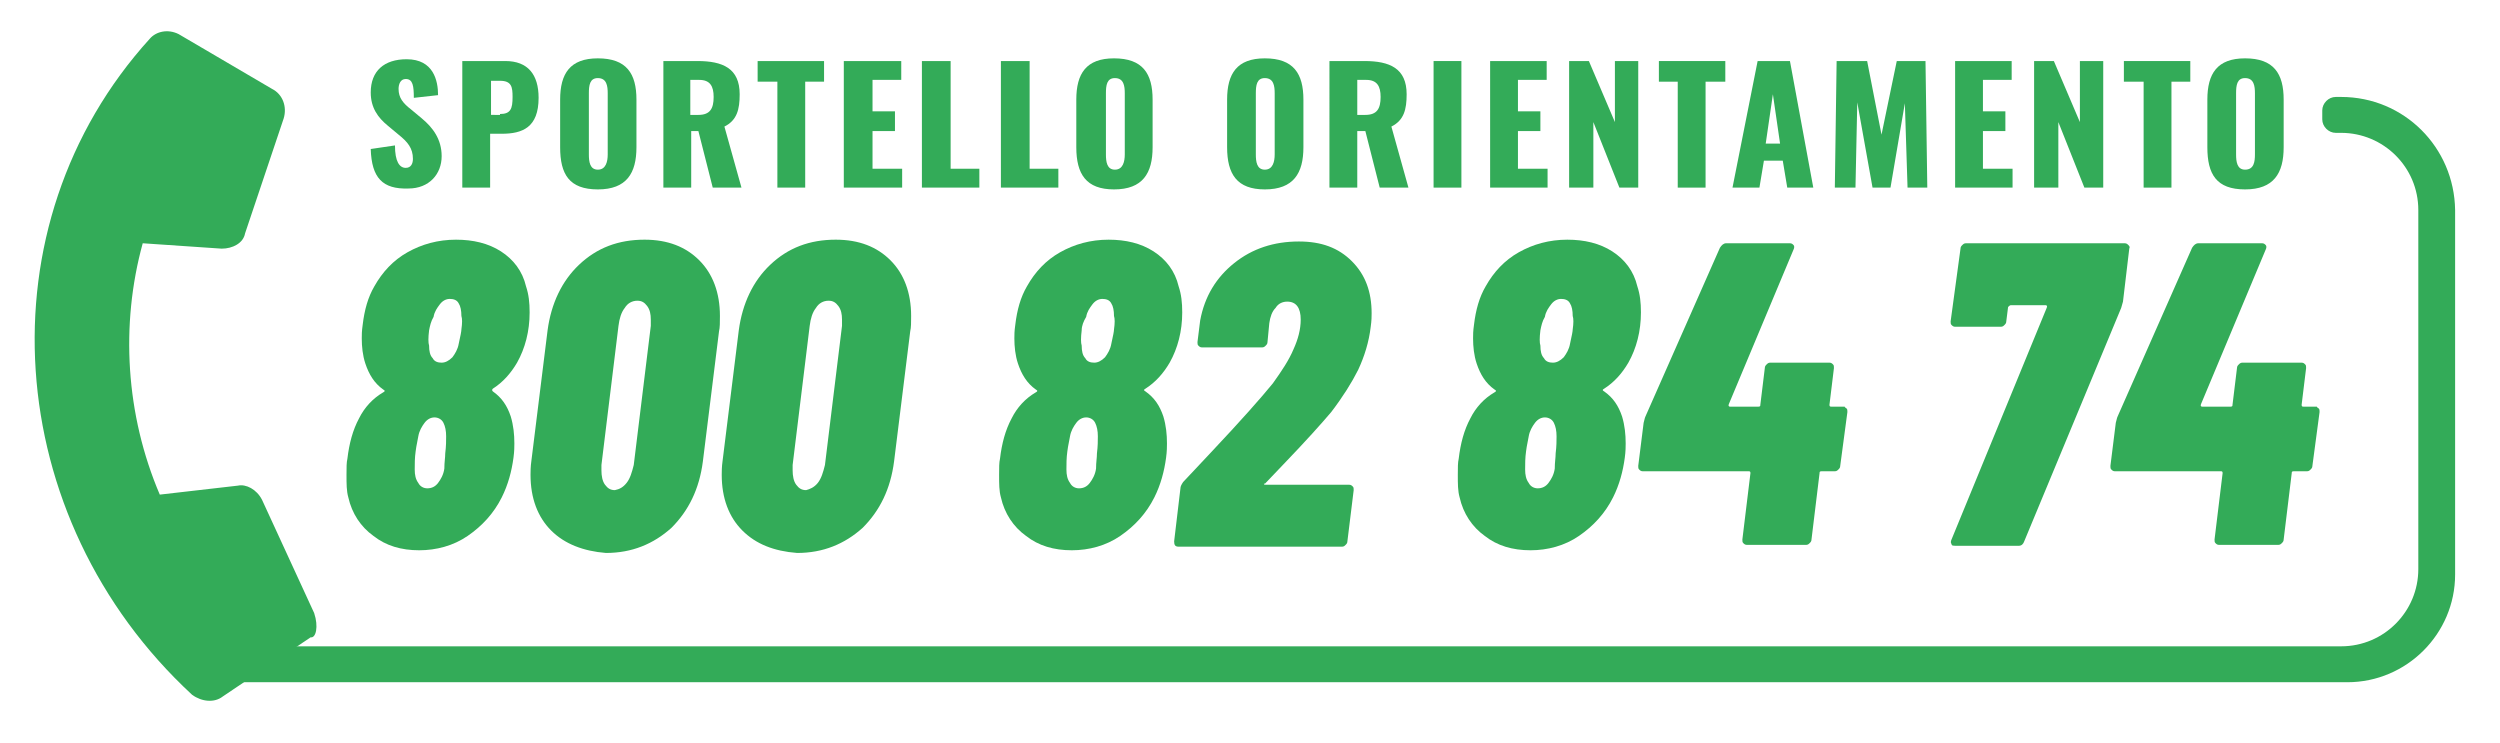<?xml version="1.0" encoding="utf-8"?>
<!-- Generator: Adobe Illustrator 23.0.3, SVG Export Plug-In . SVG Version: 6.00 Build 0)  -->
<svg version="1.1" id="Livello_1" xmlns="http://www.w3.org/2000/svg" xmlns:xlink="http://www.w3.org/1999/xlink" x="0px" y="0px"
	 viewBox="0 0 278.5 82.8" style="enable-background:new 0 0 278.5 82.8;" xml:space="preserve">
<style type="text/css">
	.st0{fill:#33AB58;}
</style>
<path class="st0" d="M35,68.3l-5.8-12.6c-0.6-1.2-1.8-1.8-2.7-1.6l-8.7,1c-3.8-8.9-4.4-18.9-1.9-28l8.8,0.6c1.2,0,2.4-0.6,2.6-1.7
	l4.3-12.8c0.4-1.3-0.1-2.7-1.3-3.3L19.9,3.8c-1.2-0.6-2.5-0.3-3.2,0.5C-2.2,25.1,0.1,57.7,21.4,77.4c1.1,0.8,2.5,0.9,3.4,0.2
	l9.8-6.6C35.2,71.1,35.5,69.8,35,68.3z"/>
<path class="st0" d="M260.8,10.8h-0.6c-0.8,0-1.5,0.7-1.5,1.5v1c0,0.8,0.7,1.5,1.5,1.5h0.6c4.7,0,8.6,3.8,8.6,8.6v40
	c0,4.7-3.8,8.6-8.6,8.6h-236c-0.1,0-0.3,0-0.4,0v2.4c0,0.9,0.7,1.6,1.6,1.6h235.5c6.6,0,12-5.4,12-12V23.4
	C273.4,16.4,267.8,10.8,260.8,10.8z"/>
<g>
	<path class="st0" d="M54.9,43.6c1,0.7,1.6,1.6,2,2.8c0.3,1,0.4,2,0.4,3c0,0.3,0,0.9-0.1,1.6c-0.2,1.5-0.6,3-1.3,4.4
		c-0.9,1.8-2.2,3.2-3.8,4.3s-3.5,1.6-5.4,1.6c-2,0-3.7-0.5-5.1-1.6c-1.4-1-2.4-2.5-2.8-4.3c-0.2-0.7-0.2-1.5-0.2-2.5
		c0-0.8,0-1.4,0.1-1.8c0.2-1.7,0.6-3.2,1.3-4.5c0.6-1.2,1.5-2.2,2.7-2.9c0.2-0.1,0.2-0.2,0-0.3c-1-0.7-1.6-1.7-2-2.9
		c-0.3-0.9-0.4-1.9-0.4-2.8c0-0.4,0-0.8,0.1-1.5c0.2-1.7,0.6-3.1,1.3-4.3c0.9-1.6,2.1-2.9,3.7-3.8c1.6-0.9,3.4-1.4,5.4-1.4
		c1.9,0,3.6,0.4,5,1.3s2.4,2.2,2.8,3.9c0.3,0.9,0.4,1.8,0.4,2.9c0,2.1-0.5,4-1.4,5.6c-0.7,1.2-1.6,2.2-2.7,2.9
		C54.8,43.4,54.8,43.5,54.9,43.6z M49.6,50.5c0.1-0.8,0.1-1.4,0.1-1.9c0-0.6-0.1-1.1-0.3-1.5s-0.6-0.6-1-0.6s-0.8,0.2-1.1,0.6
		s-0.6,0.9-0.7,1.5c-0.2,1-0.3,1.6-0.3,1.7c-0.1,0.7-0.1,1.4-0.1,2s0.1,1.1,0.4,1.5c0.2,0.4,0.6,0.6,1,0.6c0.5,0,0.9-0.2,1.2-0.6
		c0.3-0.4,0.6-0.9,0.7-1.6C49.5,51.5,49.6,51,49.6,50.5z M47.8,36.8c-0.1,0.8-0.1,1.4,0,1.7c0,0.6,0.1,1.1,0.4,1.4
		c0.2,0.4,0.6,0.5,1,0.5s0.8-0.2,1.2-0.6c0.3-0.4,0.6-0.9,0.7-1.5c0.2-0.9,0.3-1.4,0.3-1.6c0.1-0.7,0.1-1.2,0-1.5
		c0-0.6-0.1-1.1-0.3-1.4c-0.2-0.4-0.6-0.5-1-0.5s-0.8,0.2-1.1,0.6c-0.3,0.4-0.6,0.8-0.7,1.4C48,35.8,47.9,36.3,47.8,36.8z"/>
	<path class="st0" d="M61.4,59.1c-1.5-1.5-2.3-3.6-2.3-6.2c0-0.3,0-0.9,0.1-1.6L61,36.8c0.4-3,1.6-5.5,3.5-7.3
		c2-1.9,4.4-2.8,7.3-2.8c2.6,0,4.6,0.8,6.1,2.3s2.3,3.6,2.3,6.2c0,0.7,0,1.3-0.1,1.7l-1.8,14.5c-0.4,3.1-1.6,5.5-3.5,7.4
		c-2,1.8-4.4,2.8-7.3,2.8C65,61.4,62.9,60.6,61.4,59.1z M69.8,53.8c0.4-0.5,0.6-1.2,0.8-2l1.9-15.5c0-0.2,0-0.4,0-0.7
		c0-0.6-0.1-1.1-0.4-1.5s-0.6-0.6-1.1-0.6c-0.6,0-1.1,0.3-1.4,0.8c-0.4,0.5-0.6,1.2-0.7,2L67,51.8c0,0.1,0,0.3,0,0.6
		c0,0.6,0.1,1.2,0.4,1.6c0.3,0.4,0.6,0.6,1.1,0.6C69,54.5,69.4,54.3,69.8,53.8z"/>
	<path class="st0" d="M82.7,59.1c-1.5-1.5-2.3-3.6-2.3-6.2c0-0.3,0-0.9,0.1-1.6l1.8-14.5c0.4-3,1.6-5.5,3.5-7.3
		c2-1.9,4.4-2.8,7.3-2.8c2.6,0,4.6,0.8,6.1,2.3s2.3,3.6,2.3,6.2c0,0.7,0,1.3-0.1,1.7l-1.8,14.5c-0.4,3.1-1.6,5.5-3.5,7.4
		c-2,1.8-4.4,2.8-7.3,2.8C86.2,61.4,84.2,60.6,82.7,59.1z M91.1,53.8c0.4-0.5,0.6-1.2,0.8-2l1.9-15.5c0-0.2,0-0.4,0-0.7
		c0-0.6-0.1-1.1-0.4-1.5s-0.6-0.6-1.1-0.6c-0.6,0-1.1,0.3-1.4,0.8c-0.4,0.5-0.6,1.2-0.7,2l-1.9,15.5c0,0.1,0,0.3,0,0.6
		c0,0.6,0.1,1.2,0.4,1.6c0.3,0.4,0.6,0.6,1.1,0.6C90.2,54.5,90.7,54.3,91.1,53.8z"/>
	<path class="st0" d="M127.6,43.6c1,0.7,1.6,1.6,2,2.8c0.3,1,0.4,2,0.4,3c0,0.3,0,0.9-0.1,1.6c-0.2,1.5-0.6,3-1.3,4.4
		c-0.9,1.8-2.2,3.2-3.8,4.3c-1.6,1.1-3.5,1.6-5.4,1.6c-2,0-3.7-0.5-5.1-1.6c-1.4-1-2.4-2.5-2.8-4.3c-0.2-0.7-0.2-1.5-0.2-2.5
		c0-0.8,0-1.4,0.1-1.8c0.2-1.7,0.6-3.2,1.3-4.5c0.6-1.2,1.5-2.2,2.7-2.9c0.2-0.1,0.2-0.2,0-0.3c-1-0.7-1.6-1.7-2-2.9
		c-0.3-0.9-0.4-1.9-0.4-2.8c0-0.4,0-0.8,0.1-1.5c0.2-1.7,0.6-3.1,1.3-4.3c0.9-1.6,2.1-2.9,3.7-3.8s3.4-1.4,5.4-1.4
		c1.9,0,3.6,0.4,5,1.3c1.4,0.9,2.4,2.2,2.8,3.9c0.3,0.9,0.4,1.8,0.4,2.9c0,2.1-0.5,4-1.4,5.6c-0.7,1.2-1.6,2.2-2.7,2.9
		C127.4,43.4,127.4,43.5,127.6,43.6z M122.2,50.5c0.1-0.8,0.1-1.4,0.1-1.9c0-0.6-0.1-1.1-0.3-1.5c-0.2-0.4-0.6-0.6-1-0.6
		s-0.8,0.2-1.1,0.6s-0.6,0.9-0.7,1.5c-0.2,1-0.3,1.6-0.3,1.7c-0.1,0.7-0.1,1.4-0.1,2s0.1,1.1,0.4,1.5c0.2,0.4,0.6,0.6,1,0.6
		c0.5,0,0.9-0.2,1.2-0.6c0.3-0.4,0.6-0.9,0.7-1.6C122.1,51.5,122.2,51,122.2,50.5z M120.5,36.8c-0.1,0.8-0.1,1.4,0,1.7
		c0,0.6,0.1,1.1,0.4,1.4c0.2,0.4,0.6,0.5,1,0.5s0.8-0.2,1.2-0.6c0.3-0.4,0.6-0.9,0.7-1.5c0.2-0.9,0.3-1.4,0.3-1.6
		c0.1-0.7,0.1-1.2,0-1.5c0-0.6-0.1-1.1-0.3-1.4c-0.2-0.4-0.6-0.5-1-0.5s-0.8,0.2-1.1,0.6c-0.3,0.4-0.6,0.8-0.7,1.4
		C120.7,35.8,120.5,36.3,120.5,36.8z"/>
	<path class="st0" d="M140.8,53.9c0,0.1,0.1,0.1,0.2,0.1h9.3c0.2,0,0.3,0.1,0.4,0.2c0.1,0.1,0.1,0.2,0.1,0.4l-0.7,5.7
		c0,0.2-0.1,0.3-0.2,0.4c-0.1,0.1-0.2,0.2-0.4,0.2h-18.2c-0.4,0-0.5-0.2-0.5-0.6l0.7-5.9c0-0.2,0.1-0.4,0.3-0.7l3.1-3.3
		c3.3-3.5,5.6-6.1,6.9-7.7c1-1.4,1.8-2.6,2.3-3.8c0.5-1.1,0.8-2.2,0.8-3.3c0-1.3-0.5-2-1.5-2c-0.5,0-1,0.2-1.3,0.7
		c-0.4,0.4-0.6,1-0.7,1.7l-0.2,2.1c0,0.2-0.1,0.3-0.2,0.4c-0.1,0.1-0.2,0.2-0.4,0.2h-6.7c-0.2,0-0.3-0.1-0.4-0.2
		c-0.1-0.1-0.1-0.2-0.1-0.4l0.3-2.4c0.5-2.7,1.8-4.8,3.8-6.4s4.4-2.4,7.2-2.4c2.5,0,4.4,0.7,5.9,2.2s2.2,3.4,2.2,5.8
		c0,0.3,0,0.8-0.1,1.5c-0.2,1.7-0.7,3.3-1.4,4.8c-0.7,1.4-1.7,3-3,4.7c-1.1,1.3-2.8,3.2-5.3,5.8l-2.1,2.2
		C140.8,53.8,140.8,53.9,140.8,53.9z"/>
	<path class="st0" d="M178.7,43.6c1,0.7,1.6,1.6,2,2.8c0.3,1,0.4,2,0.4,3c0,0.3,0,0.9-0.1,1.6c-0.2,1.5-0.6,3-1.3,4.4
		c-0.9,1.8-2.2,3.2-3.8,4.3s-3.5,1.6-5.4,1.6c-2,0-3.7-0.5-5.1-1.6c-1.4-1-2.4-2.5-2.8-4.3c-0.2-0.7-0.2-1.5-0.2-2.5
		c0-0.8,0-1.4,0.1-1.8c0.2-1.7,0.6-3.2,1.3-4.5c0.6-1.2,1.5-2.2,2.7-2.9c0.2-0.1,0.2-0.2,0-0.3c-1-0.7-1.6-1.7-2-2.9
		c-0.3-0.9-0.4-1.9-0.4-2.8c0-0.4,0-0.8,0.1-1.5c0.2-1.7,0.6-3.1,1.3-4.3c0.9-1.6,2.1-2.9,3.7-3.8c1.6-0.9,3.4-1.4,5.4-1.4
		c1.9,0,3.6,0.4,5,1.3s2.4,2.2,2.8,3.9c0.3,0.9,0.4,1.8,0.4,2.9c0,2.1-0.5,4-1.4,5.6c-0.7,1.2-1.6,2.2-2.7,2.9
		C178.5,43.4,178.5,43.5,178.7,43.6z M173.3,50.5c0.1-0.8,0.1-1.4,0.1-1.9c0-0.6-0.1-1.1-0.3-1.5s-0.6-0.6-1-0.6s-0.8,0.2-1.1,0.6
		s-0.6,0.9-0.7,1.5c-0.2,1-0.3,1.6-0.3,1.7c-0.1,0.7-0.1,1.4-0.1,2s0.1,1.1,0.4,1.5c0.2,0.4,0.6,0.6,1,0.6c0.5,0,0.9-0.2,1.2-0.6
		c0.3-0.4,0.6-0.9,0.7-1.6C173.2,51.5,173.3,51,173.3,50.5z M171.6,36.8c-0.1,0.8-0.1,1.4,0,1.7c0,0.6,0.1,1.1,0.4,1.4
		c0.2,0.4,0.6,0.5,1,0.5s0.8-0.2,1.2-0.6c0.3-0.4,0.6-0.9,0.7-1.5c0.2-0.9,0.3-1.4,0.3-1.6c0.1-0.7,0.1-1.2,0-1.5
		c0-0.6-0.1-1.1-0.3-1.4c-0.2-0.4-0.6-0.5-1-0.5s-0.8,0.2-1.1,0.6c-0.3,0.4-0.6,0.8-0.7,1.4C171.8,35.8,171.7,36.3,171.6,36.8z"/>
	<path class="st0" d="M205.7,45.5c0.1,0.1,0.1,0.2,0.1,0.4l-0.8,6c0,0.2-0.1,0.3-0.2,0.4c-0.1,0.1-0.2,0.2-0.4,0.2h-1.5
		c-0.2,0-0.2,0.1-0.2,0.2l-0.9,7.4c0,0.2-0.1,0.3-0.2,0.4c-0.1,0.1-0.2,0.2-0.4,0.2h-6.6c-0.2,0-0.3-0.1-0.4-0.2
		c-0.1-0.1-0.1-0.2-0.1-0.4l0.9-7.4c0-0.2-0.1-0.2-0.2-0.2H183c-0.2,0-0.3-0.1-0.4-0.2c-0.1-0.1-0.1-0.2-0.1-0.4l0.6-4.8
		c0.1-0.3,0.1-0.5,0.2-0.7l8.3-18.8c0.2-0.3,0.4-0.5,0.7-0.5h7.1c0.2,0,0.3,0.1,0.4,0.2c0.1,0.1,0.1,0.3,0,0.5L192.6,45
		c-0.1,0.2,0,0.3,0.1,0.3h3.2c0.2,0,0.2-0.1,0.2-0.2l0.5-4.1c0-0.2,0.1-0.3,0.2-0.4c0.1-0.1,0.2-0.2,0.4-0.2h6.6
		c0.2,0,0.3,0.1,0.4,0.2c0.1,0.1,0.1,0.2,0.1,0.4l-0.5,4.1c0,0.2,0.1,0.2,0.2,0.2h1.5C205.5,45.4,205.6,45.4,205.7,45.5z"/>
	<path class="st0" d="M217.4,60.6c-0.1-0.1-0.1-0.3,0-0.5L228,34.3c0.1-0.2,0-0.3-0.1-0.3H224c-0.1,0-0.2,0.1-0.3,0.2l-0.2,1.6
		c0,0.2-0.1,0.3-0.2,0.4c-0.1,0.1-0.2,0.2-0.4,0.2h-5.1c-0.2,0-0.3-0.1-0.4-0.2c-0.1-0.1-0.1-0.2-0.1-0.4l1.1-8.1
		c0-0.2,0.1-0.3,0.2-0.4c0.1-0.1,0.2-0.2,0.4-0.2h17.7c0.2,0,0.3,0.1,0.4,0.2c0.1,0.1,0.2,0.2,0.1,0.4l-0.7,5.9l-0.2,0.7l-10.8,26
		c-0.1,0.3-0.3,0.5-0.6,0.5h-7C217.6,60.8,217.4,60.8,217.4,60.6z"/>
	<path class="st0" d="M258.3,45.5c0.1,0.1,0.1,0.2,0.1,0.4l-0.8,6c0,0.2-0.1,0.3-0.2,0.4c-0.1,0.1-0.2,0.2-0.4,0.2h-1.5
		c-0.2,0-0.2,0.1-0.2,0.2l-0.9,7.4c0,0.2-0.1,0.3-0.2,0.4c-0.1,0.1-0.2,0.2-0.4,0.2h-6.6c-0.2,0-0.3-0.1-0.4-0.2
		c-0.1-0.1-0.1-0.2-0.1-0.4l0.9-7.4c0-0.2-0.1-0.2-0.2-0.2h-11.8c-0.2,0-0.3-0.1-0.4-0.2c-0.1-0.1-0.1-0.2-0.1-0.4l0.6-4.8
		c0.1-0.3,0.1-0.5,0.2-0.7l8.3-18.8c0.2-0.3,0.4-0.5,0.7-0.5h7.1c0.2,0,0.3,0.1,0.4,0.2c0.1,0.1,0.1,0.3,0,0.5L245.2,45
		c-0.1,0.2,0,0.3,0.1,0.3h3.2c0.2,0,0.2-0.1,0.2-0.2l0.5-4.1c0-0.2,0.1-0.3,0.2-0.4c0.1-0.1,0.2-0.2,0.4-0.2h6.6
		c0.2,0,0.3,0.1,0.4,0.2c0.1,0.1,0.1,0.2,0.1,0.4l-0.5,4.1c0,0.2,0.1,0.2,0.2,0.2h1.5C258.1,45.4,258.2,45.4,258.3,45.5z"/>
</g>
<g>
	<path class="st0" d="M41.3,16.6l2.7-0.4c0,1.8,0.5,2.5,1.2,2.5c0.6,0,0.8-0.5,0.8-1c0-1.2-0.6-1.9-1.6-2.7L43.2,14
		c-1.1-0.9-1.9-2-1.9-3.7c0-2.4,1.5-3.7,4-3.7c3,0,3.5,2.4,3.5,4l-2.7,0.3c0-1.3-0.1-2.1-0.9-2.1c-0.6,0-0.8,0.6-0.8,1.1
		c0,1,0.5,1.6,1.4,2.3l1.2,1c1.2,1,2.2,2.3,2.2,4.2c0,2-1.4,3.6-3.7,3.6C42.6,21.1,41.4,19.8,41.3,16.6z"/>
	<path class="st0" d="M51.6,6.8h4.7c2.5,0,3.7,1.5,3.7,4.1c0,3.3-1.8,4-4.1,4h-1.3v6h-3.1V6.8z M55.7,12.7c1.2,0,1.4-0.6,1.4-1.9
		C57.1,9.7,57,9,55.7,9h-1v3.8H55.7z"/>
	<path class="st0" d="M62.4,16.4v-5.3c0-2.9,1.1-4.6,4.2-4.6c3.2,0,4.3,1.7,4.3,4.6v5.3c0,2.9-1.1,4.7-4.3,4.7
		C63.4,21.1,62.4,19.4,62.4,16.4z M67.7,17.2v-6.8c0-0.8-0.1-1.7-1.1-1.7c-0.9,0-1,0.8-1,1.7v6.8c0,0.8,0.1,1.7,1,1.7
		S67.7,18,67.7,17.2z"/>
	<path class="st0" d="M73.8,6.8h3.9c2.8,0,4.7,0.8,4.7,3.7c0,1.7-0.3,2.9-1.7,3.6l1.9,6.8h-3.2l-1.6-6.3H77v6.3h-3.1V6.8z
		 M77.8,12.8c1.3,0,1.7-0.7,1.7-2c0-1.2-0.4-1.9-1.6-1.9h-1v3.9H77.8z"/>
	<path class="st0" d="M86.5,9.1h-2.1V6.8h7.4v2.3h-2.1v11.8h-3.1V9.1z"/>
	<path class="st0" d="M94,6.8h6.4v2.1h-3.2v3.5h2.5v2.2h-2.5v4.2h3.3v2.1H94V6.8z"/>
	<path class="st0" d="M102.8,6.8h3.1v12h3.2v2.1h-6.4V6.8z"/>
	<path class="st0" d="M111.6,6.8h3.1v12h3.2v2.1h-6.4V6.8z"/>
	<path class="st0" d="M119.9,16.4v-5.3c0-2.9,1.1-4.6,4.2-4.6c3.2,0,4.3,1.7,4.3,4.6v5.3c0,2.9-1.1,4.7-4.3,4.7
		C121,21.1,119.9,19.4,119.9,16.4z M125.3,17.2v-6.8c0-0.8-0.1-1.7-1.1-1.7c-0.9,0-1,0.8-1,1.7v6.8c0,0.8,0.1,1.7,1,1.7
		S125.3,18,125.3,17.2z"/>
	<path class="st0" d="M136.7,16.4v-5.3c0-2.9,1.1-4.6,4.2-4.6c3.2,0,4.3,1.7,4.3,4.6v5.3c0,2.9-1.1,4.7-4.3,4.7
		C137.8,21.1,136.7,19.4,136.7,16.4z M142,17.2v-6.8c0-0.8-0.1-1.7-1.1-1.7c-0.9,0-1,0.8-1,1.7v6.8c0,0.8,0.1,1.7,1,1.7
		S142,18,142,17.2z"/>
	<path class="st0" d="M148.1,6.8h3.9c2.8,0,4.7,0.8,4.7,3.7c0,1.7-0.3,2.9-1.7,3.6l1.9,6.8h-3.2l-1.6-6.3h-0.9v6.3h-3.1V6.8z
		 M152.1,12.8c1.3,0,1.7-0.7,1.7-2c0-1.2-0.4-1.9-1.6-1.9h-1v3.9H152.1z"/>
	<path class="st0" d="M159.7,6.8h3.1v14.1h-3.1V6.8z"/>
	<path class="st0" d="M165.9,6.8h6.4v2.1h-3.2v3.5h2.5v2.2h-2.5v4.2h3.3v2.1h-6.4V6.8z"/>
	<path class="st0" d="M174.8,6.8h2.2l2.9,6.8V6.8h2.6v14.1h-2.1l-2.9-7.3v7.3h-2.7V6.8z"/>
	<path class="st0" d="M186.9,9.1h-2.1V6.8h7.4v2.3H190v11.8h-3.1V9.1z"/>
	<path class="st0" d="M195.8,6.8h3.6l2.6,14.1h-2.9l-0.5-3h-2.1l-0.5,3h-3L195.8,6.8z M198.3,16l-0.8-5.5l-0.8,5.5H198.3z"/>
	<path class="st0" d="M204.6,6.8h3.4l1.6,8.2l1.7-8.2h3.2l0.2,14.1h-2.2l-0.3-9.4l-1.6,9.4h-2l-1.7-9.5l-0.2,9.5h-2.3L204.6,6.8z"/>
	<path class="st0" d="M217.7,6.8h6.4v2.1h-3.2v3.5h2.5v2.2h-2.5v4.2h3.3v2.1h-6.4V6.8z"/>
	<path class="st0" d="M226.6,6.8h2.2l2.9,6.8V6.8h2.6v14.1h-2.1l-2.9-7.3v7.3h-2.7V6.8z"/>
	<path class="st0" d="M238.7,9.1h-2.1V6.8h7.4v2.3h-2.1v11.8h-3.1V9.1z"/>
	<path class="st0" d="M245.9,16.4v-5.3c0-2.9,1.1-4.6,4.2-4.6c3.2,0,4.3,1.7,4.3,4.6v5.3c0,2.9-1.1,4.7-4.3,4.7
		C246.9,21.1,245.9,19.4,245.9,16.4z M251.2,17.2v-6.8c0-0.8-0.1-1.7-1.1-1.7c-0.9,0-1,0.8-1,1.7v6.8c0,0.8,0.1,1.7,1,1.7
		C251.1,18.9,251.2,18,251.2,17.2z"/>
</g>
</svg>
